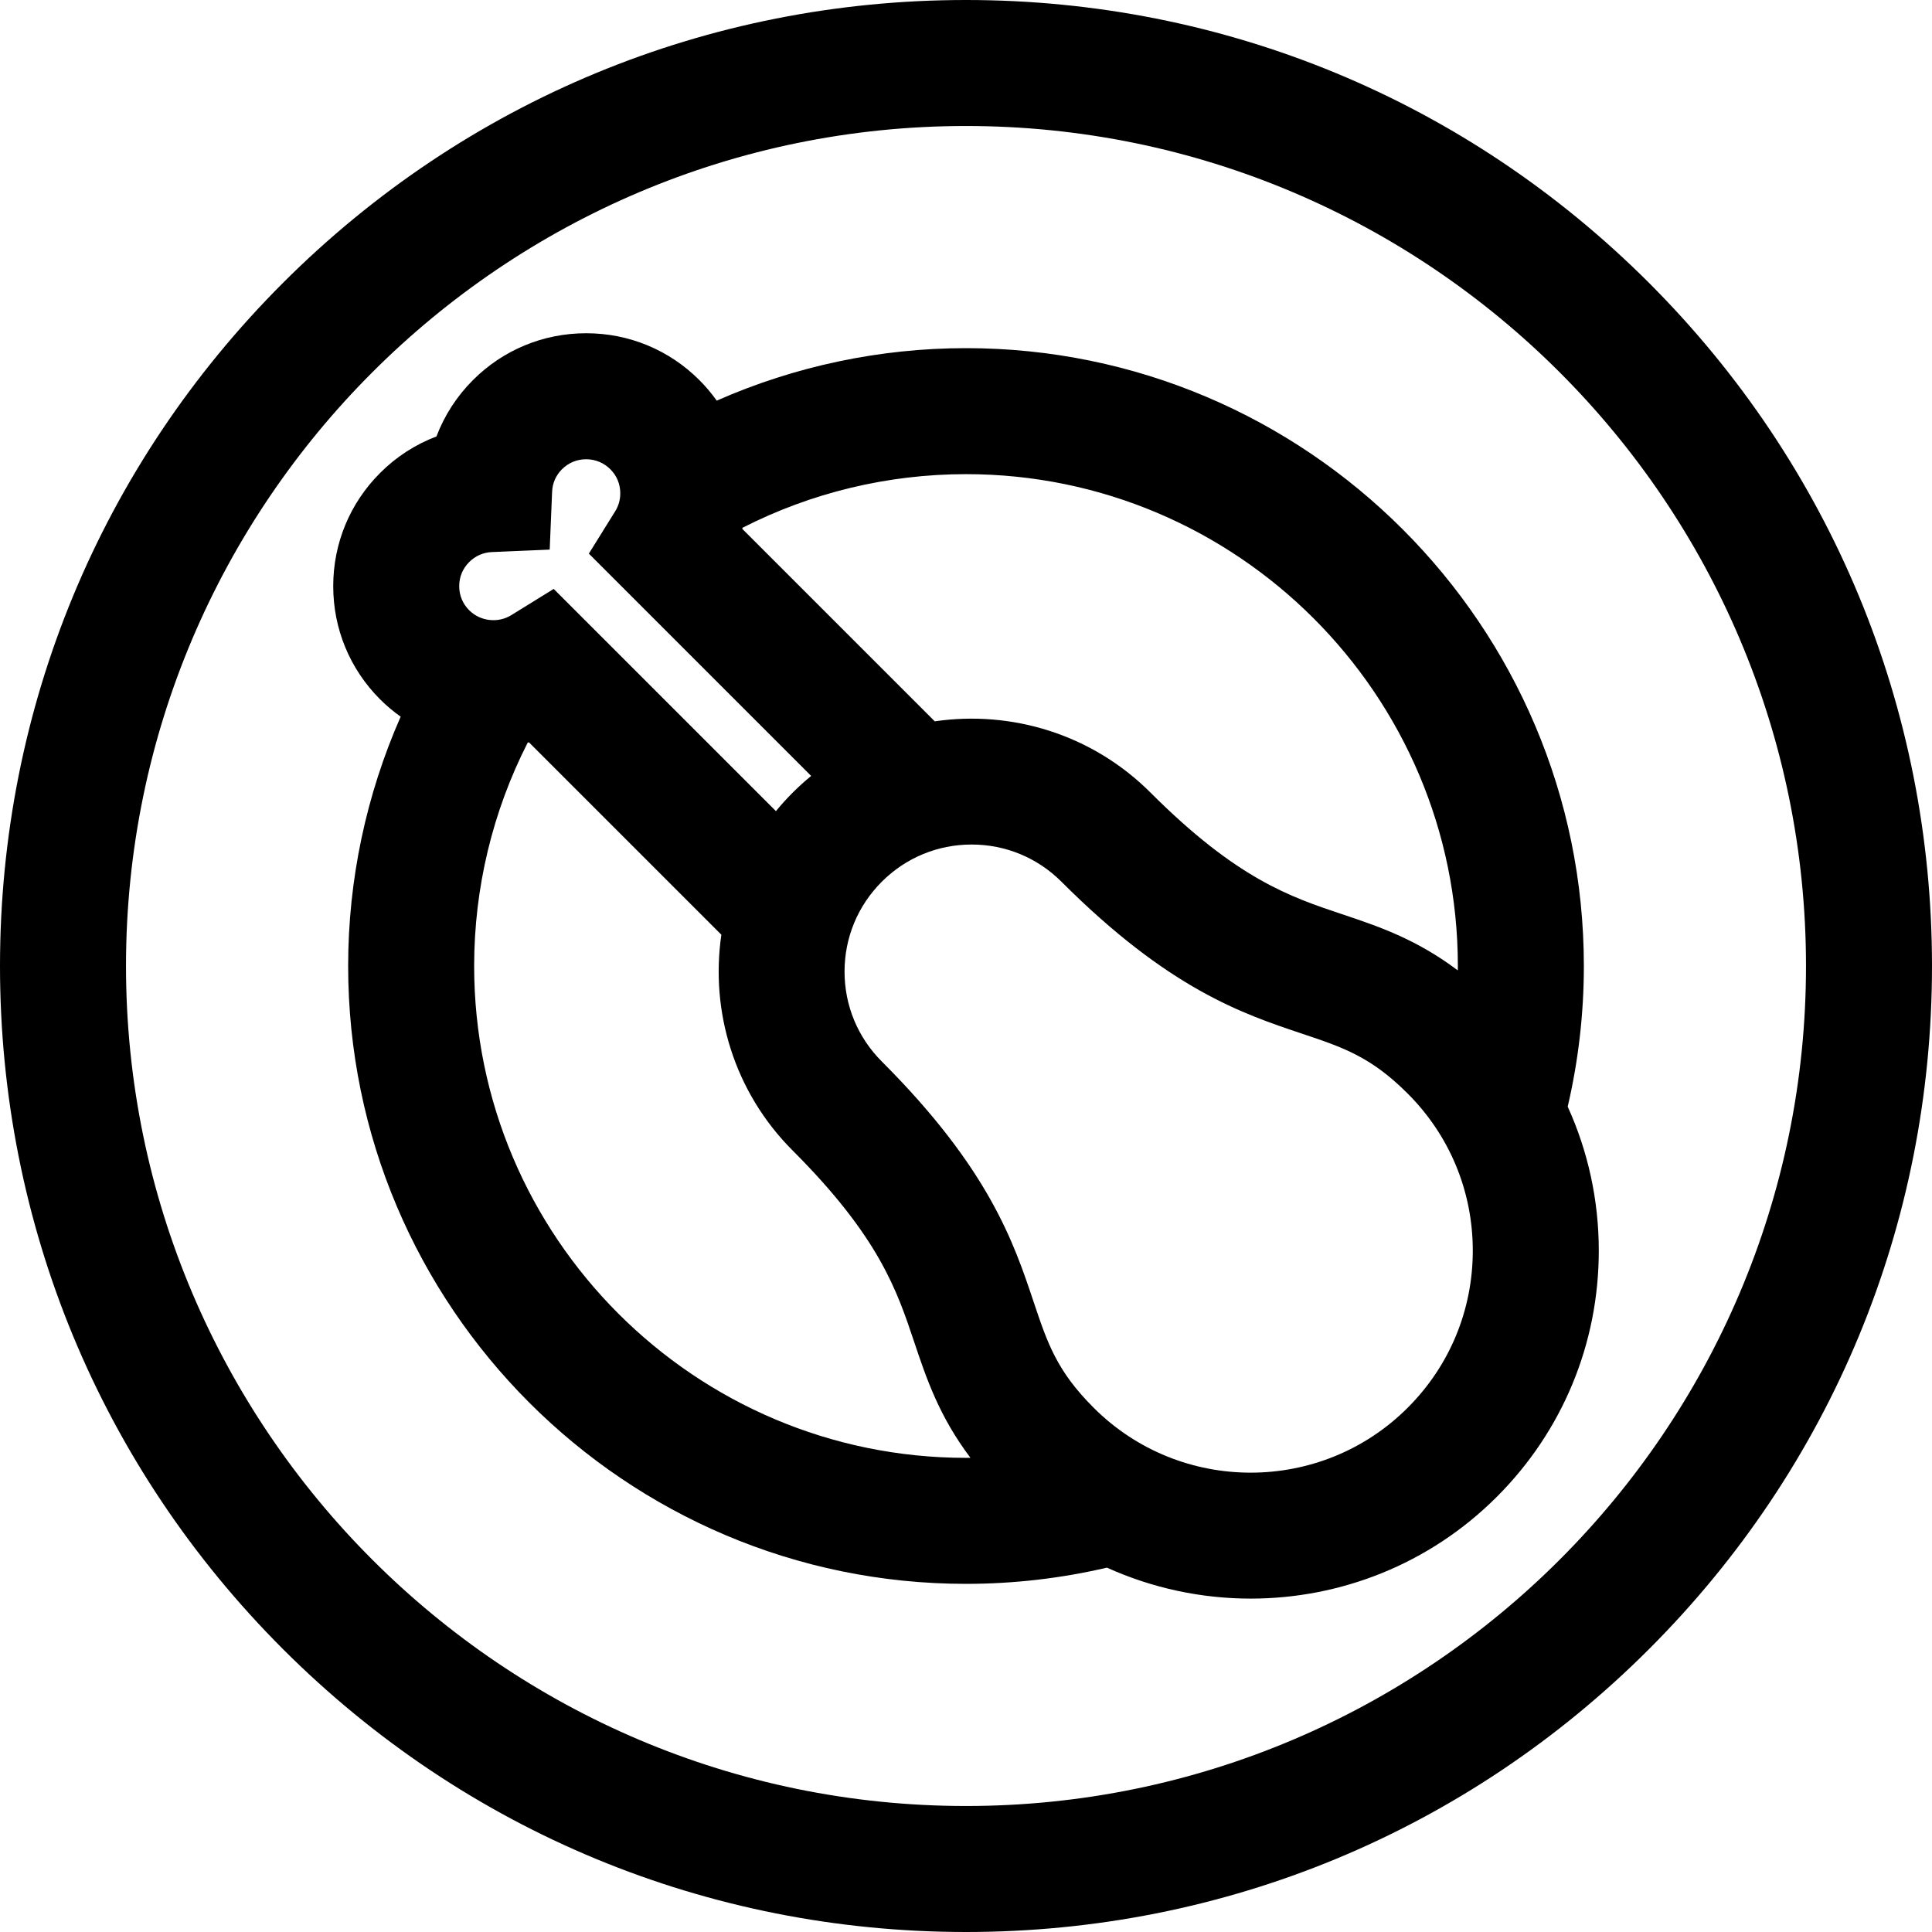 <?xml version="1.0" encoding="iso-8859-1"?>
<!-- Generator: Adobe Illustrator 19.0.0, SVG Export Plug-In . SVG Version: 6.00 Build 0)  -->
<svg version="1.1" id="Layer_1" xmlns="http://www.w3.org/2000/svg" xmlns:xlink="http://www.w3.org/1999/xlink" x="0px" y="0px"
	 viewBox="0 0 512 512" style="enable-background:new 0 0 512 512;" xml:space="preserve">
<g>
	<g>
		<path d="M437.02,74.98C388.667,26.628,324.381,0,256,0S123.333,26.628,74.98,74.98C26.627,123.332,0,187.619,0,256
			s26.628,132.667,74.98,181.02C123.332,485.373,187.619,512,256,512s132.667-26.628,181.02-74.98S512,324.381,512,256
			S485.372,123.333,437.02,74.98z M256,478.609c-122.746,0-222.609-99.862-222.609-222.609S133.254,33.391,256,33.391
			S478.609,133.254,478.609,256S378.746,478.609,256,478.609z"/>
	</g>
</g>
<g>
	<g>
		<path d="M415.458,293.272c2.833-12.168,4.28-24.674,4.28-37.272c0-90.286-73.452-163.738-163.738-163.738
			c-22.851,0-45.351,4.784-66.059,13.91c-1.368-1.918-2.896-3.74-4.596-5.437c-8.005-8.011-18.661-12.423-30.003-12.424
			c-0.002,0-0.002,0-0.004,0c-11.34,0-21.994,4.409-29.994,12.407c-4.295,4.291-7.572,9.385-9.679,14.941
			c-5.56,2.109-10.65,5.384-14.925,9.67c-8.017,8.007-12.433,18.665-12.433,30.004c0,11.337,4.414,21.993,12.426,30.001
			c1.707,1.707,3.537,3.226,5.447,4.589c-9.131,20.714-13.917,43.221-13.917,66.077c0,90.286,73.452,163.738,163.738,163.738
			c12.624,0,25.155-1.453,37.346-4.296c12.072,5.459,25.081,8.204,38.097,8.204c23.624,0,47.247-8.992,65.231-26.977
			c17.424-17.422,27.02-40.589,27.02-65.23C423.694,318.049,420.839,305.105,415.458,293.272z M196.774,139.864
			c18.245-9.313,38.554-14.209,59.225-14.209c71.875-0.001,130.347,58.472,130.347,130.345c0,0.387-0.016,0.775-0.019,1.162
			c-11.05-8.316-21.029-11.662-30.751-14.917c-13.659-4.573-27.784-9.302-50.666-32.184c-15.559-15.56-36.926-21.859-57.189-18.901
			l-51.005-51.004C196.738,140.06,196.753,139.961,196.774,139.864z M121.696,155.335c0.002-2.451,0.915-4.657,2.664-6.403
			c1.594-1.598,3.72-2.53,5.986-2.627l15.332-0.654l0.637-15.333c0.095-2.285,1.003-4.35,2.632-5.978
			c1.7-1.699,3.969-2.636,6.391-2.636c0,0,0,0,0.001,0c2.421,0.001,4.69,0.937,6.403,2.651c1.725,1.722,2.637,3.925,2.637,6.371
			c0,1.724-0.447,3.318-1.33,4.739l-6.997,11.252l58.912,58.91c-1.687,1.386-3.325,2.861-4.9,4.435
			c-1.574,1.574-3.048,3.21-4.432,4.895l-58.896-58.89l-11.242,6.953c-3.528,2.183-8.219,1.638-11.154-1.298
			C122.611,159.993,121.696,157.785,121.696,155.335z M256,386.347C184.126,386.346,125.654,327.874,125.654,256
			c0-20.663,4.892-40.963,14.198-59.206c0.109-0.024,0.219-0.04,0.328-0.065l50.987,50.983c-2.96,20.264,3.338,41.632,18.898,57.194
			c22.881,22.882,27.61,37.005,32.184,50.665c3.256,9.725,6.603,19.704,14.921,30.757C256.78,386.331,256.392,386.347,256,386.347z
			 M373.063,373.058c-22.95,22.95-60.291,22.95-83.241,0c-9.78-9.779-12.219-17.063-15.91-28.088
			c-5.256-15.698-11.798-35.236-40.235-63.674c-6.36-6.361-9.863-14.818-9.863-23.812c0-8.995,3.503-17.451,9.863-23.812
			c6.361-6.36,14.818-9.863,23.812-9.863c8.995,0,17.451,3.503,23.812,9.863c28.438,28.439,47.977,34.981,63.675,40.235
			c11.024,3.691,18.307,6.131,28.088,15.91c11.117,11.117,17.24,25.898,17.24,41.621
			C390.303,347.159,384.18,361.941,373.063,373.058z"/>
	</g>
</g>
<g>
</g>
<g>
</g>
<g>
</g>
<g>
</g>
<g>
</g>
<g>
</g>
<g>
</g>
<g>
</g>
<g>
</g>
<g>
</g>
<g>
</g>
<g>
</g>
<g>
</g>
<g>
</g>
<g>
</g>
</svg>
